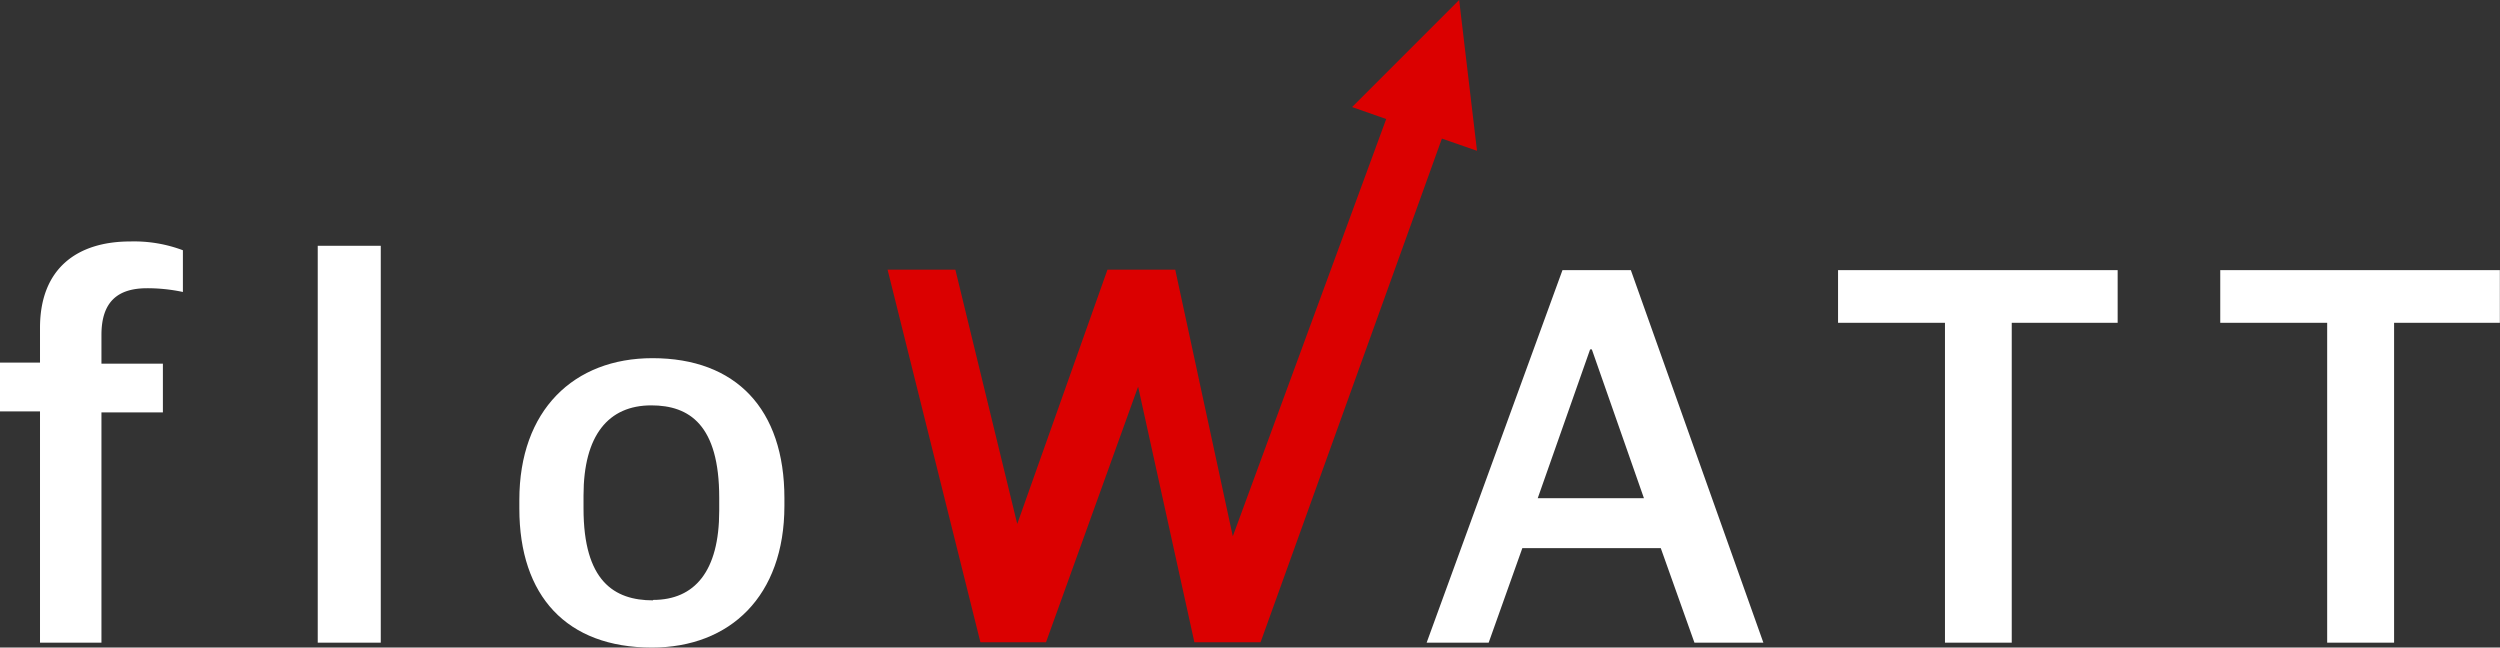 <svg id="Livello_1" data-name="Livello 1" xmlns="http://www.w3.org/2000/svg" viewBox="0 0 173.73 45"><rect x="0" y="0" width="173.73" height="45" fill="#333333" stroke="none"/><defs><style>.cls-1{fill:#db0000;}.cls-1,.cls-2{fill-rule:evenodd;}.cls-2{fill:#fff;}</style></defs><title>logo-bianco</title><path id="path8494-7" class="cls-1" d="M974.54,517.5l-7.44,7.44,2.37.83-10.66,29-4-18.53h-4.71l-6.27,17.67-4.3-17.67h-4.71l6.45,25.89h4.56l6.4-17.76,3.91,17.76h4.6l12.6-35,2.44.85Z" transform="translate(-873.14 -517.5)"/><path id="path13537-1-2-5" class="cls-2" d="M972.28,562.16h4.31l2.34-6.57h9.62l2.34,6.57h4.79l-9.21-25.89h-4.75Zm11.36-20.38h.12l3.62,10.34H980Z" transform="translate(-873.14 -517.5)"/><path id="path13539-2-6-7" class="cls-2" d="M1008.3,562.16h4.64V539.93h7.36v-3.66h-19.43v3.66h7.43Z" transform="translate(-873.14 -517.5)"/><path id="path13541-1-2-1" class="cls-2" d="M1034.86,562.16h4.65V539.93h7.35v-3.66h-19.43v3.66h7.43Z" transform="translate(-873.14 -517.5)"/><path id="path13589-4-3-9" class="cls-2" d="M875.92,562.16h4.27v-16h4.27v-3.39h-4.27v-2c0-2.3,1.13-3.24,3.17-3.24a11.83,11.83,0,0,1,2.49.26v-2.9a9.62,9.62,0,0,0-3.66-.61c-3.66,0-6.27,1.85-6.27,6v2.42h-2.78v3.39h2.78Z" transform="translate(-873.14 -517.5)"/><path id="path13591-2-6-3" class="cls-2" d="M895.22,562.16h4.38V534.58h-4.38Z" transform="translate(-873.14 -517.5)"/><path id="path13593-2-3-3" class="cls-2" d="M918.44,562.5c5.44,0,9.21-3.58,9.21-9.85v-.53c0-6.19-3.36-9.73-9.17-9.73-5.47,0-9.25,3.62-9.25,9.85v.6C909.23,558.92,912.52,562.5,918.44,562.5Zm.08-3.28c-2.72,0-4.83-1.36-4.83-6.38v-.91c0-4.18,1.73-6.26,4.71-6.26,2.65,0,4.72,1.36,4.72,6.41V553c0,4.19-1.7,6.19-4.6,6.19Z" transform="translate(-873.14 -517.5)"/></svg>